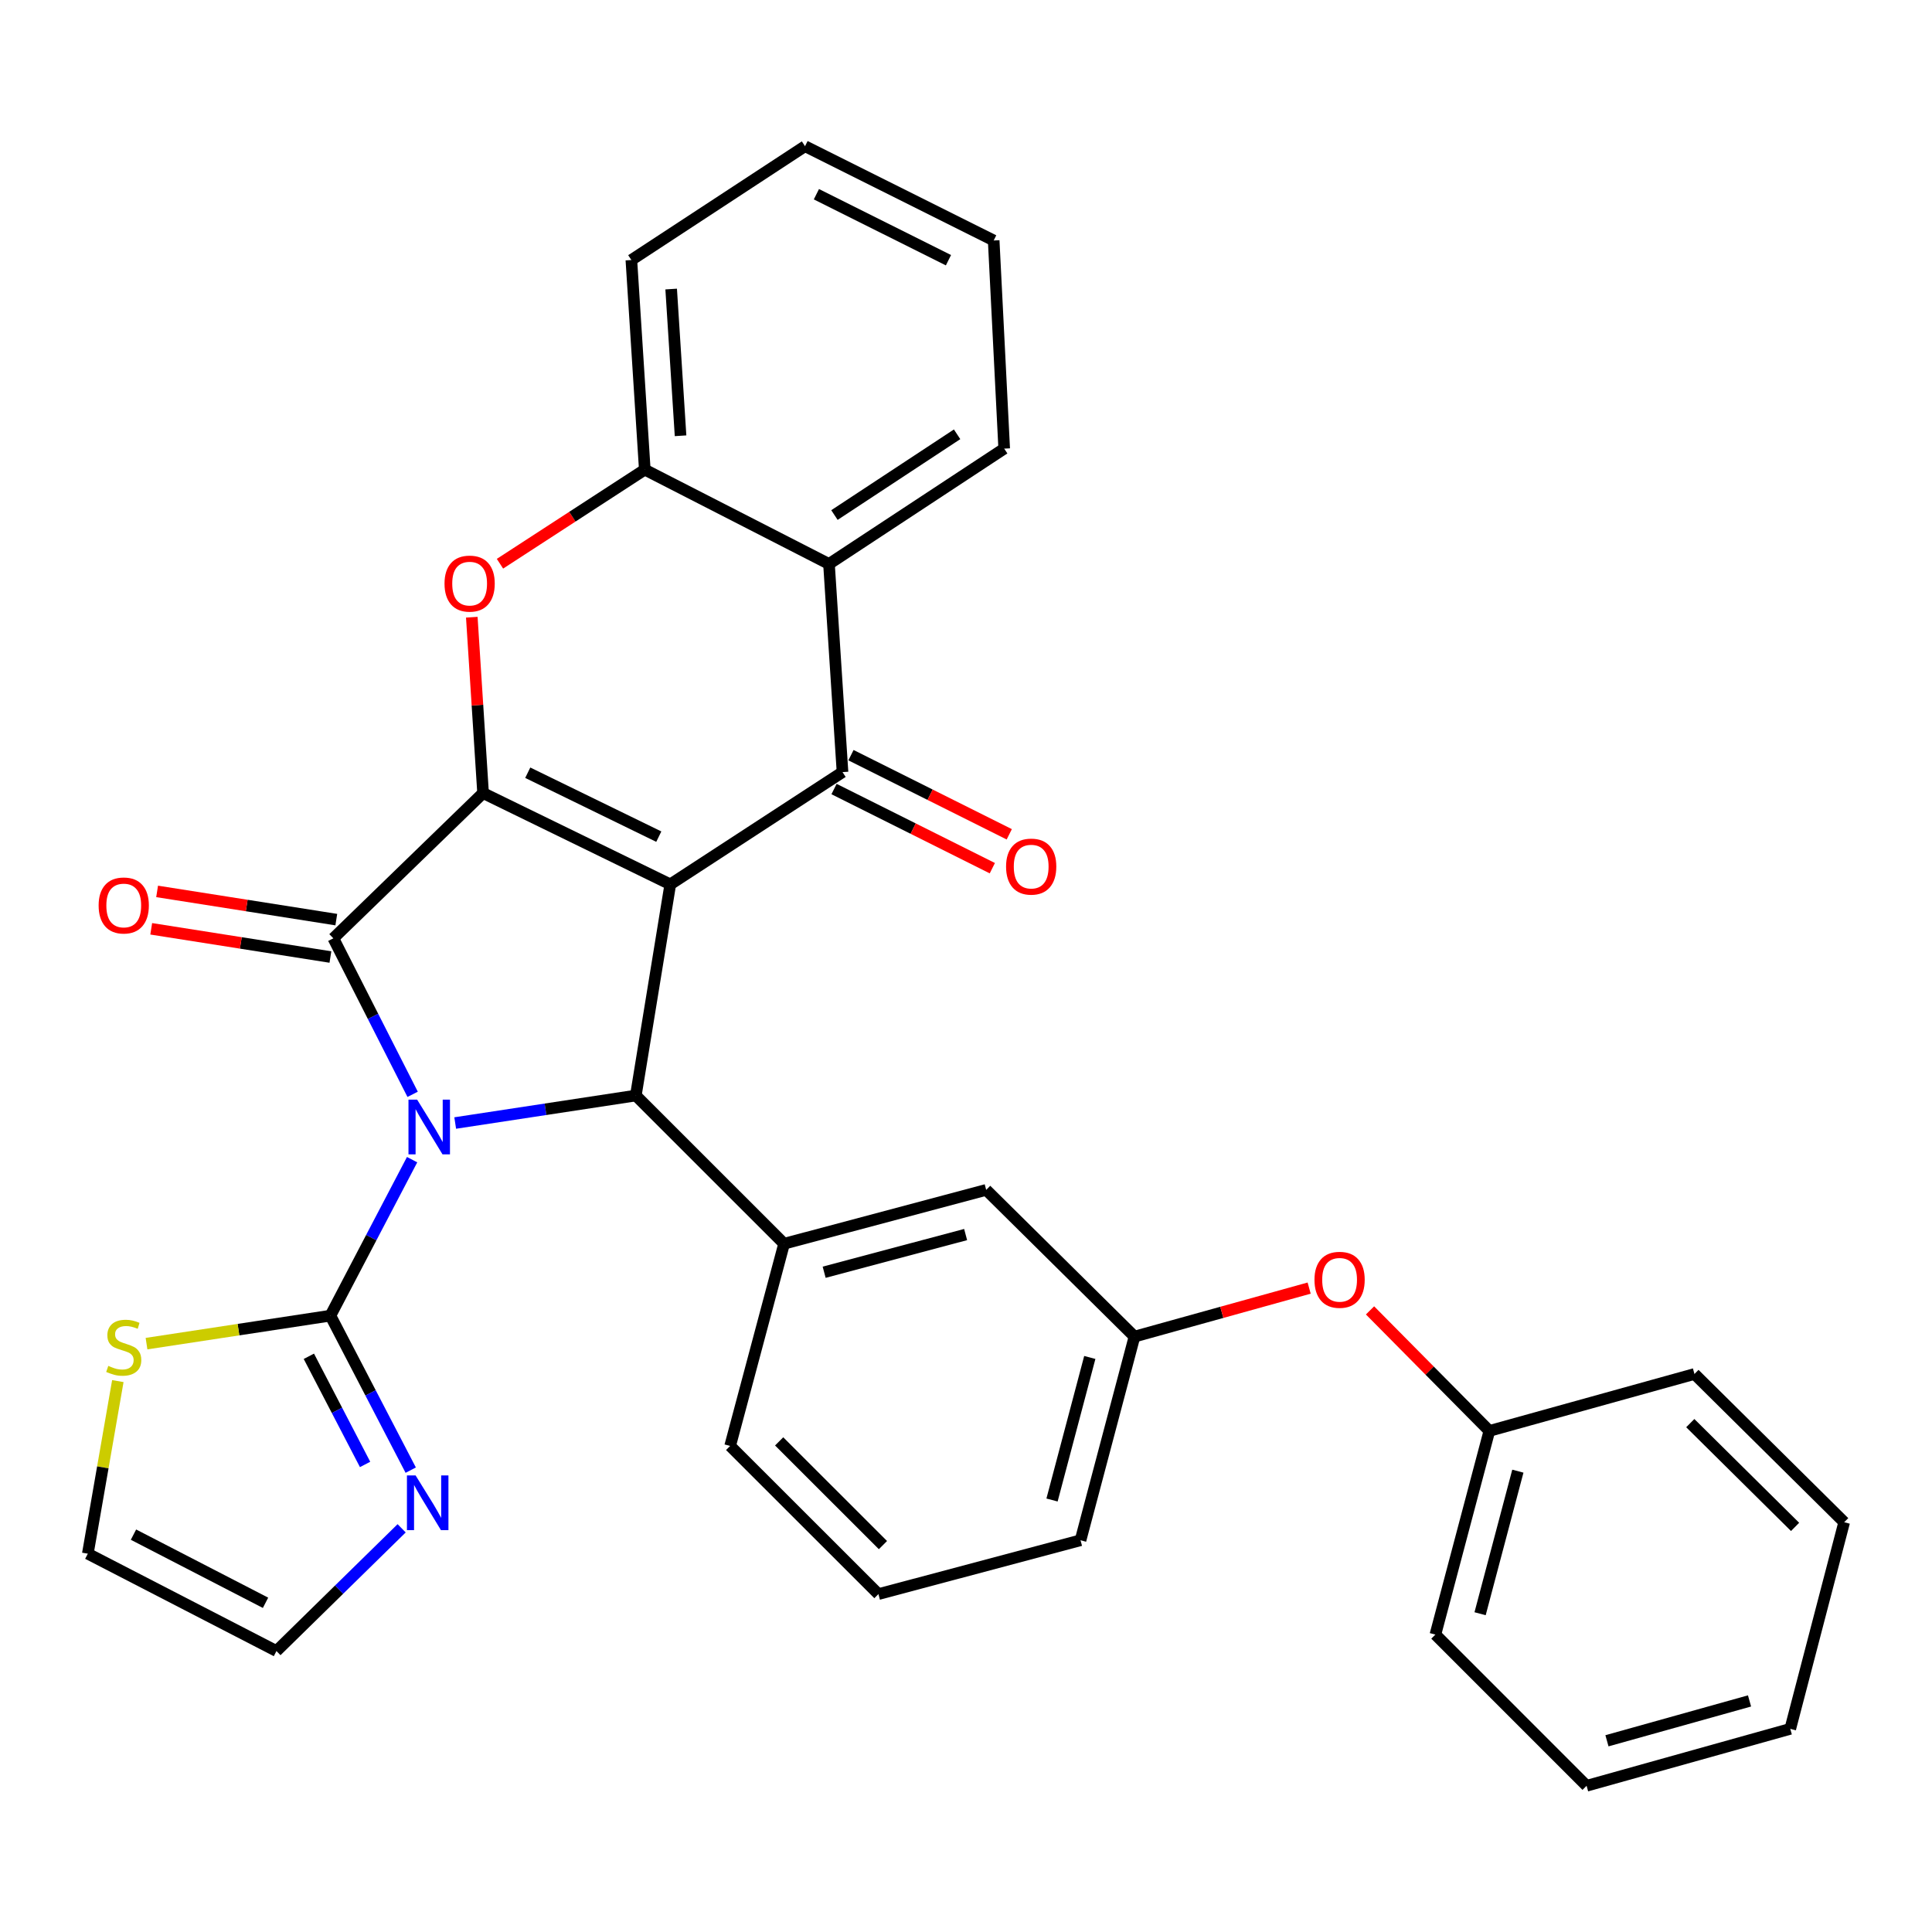 <?xml version='1.0' encoding='iso-8859-1'?>
<svg version='1.1' baseProfile='full'
              xmlns='http://www.w3.org/2000/svg'
                      xmlns:rdkit='http://www.rdkit.org/xml'
                      xmlns:xlink='http://www.w3.org/1999/xlink'
                  xml:space='preserve'
width='1000px' height='1000px' viewBox='0 0 1000 1000'>
<!-- END OF HEADER -->
<rect style='opacity:1.0;fill:#FFFFFF;stroke:none' width='1000' height='1000' x='0' y='0'> </rect>
<path class='bond-2' d='M 213.579,566.422 L 193.061,526.047' style='fill:none;fill-rule:evenodd;stroke:#0000FF;stroke-width:6px;stroke-linecap:butt;stroke-linejoin:miter;stroke-opacity:1' />
<path class='bond-2' d='M 193.061,526.047 L 172.542,485.672' style='fill:none;fill-rule:evenodd;stroke:#000000;stroke-width:6px;stroke-linecap:butt;stroke-linejoin:miter;stroke-opacity:1' />
<path class='bond-3' d='M 235.611,581.274 L 282.356,574.159' style='fill:none;fill-rule:evenodd;stroke:#0000FF;stroke-width:6px;stroke-linecap:butt;stroke-linejoin:miter;stroke-opacity:1' />
<path class='bond-3' d='M 282.356,574.159 L 329.102,567.044' style='fill:none;fill-rule:evenodd;stroke:#000000;stroke-width:6px;stroke-linecap:butt;stroke-linejoin:miter;stroke-opacity:1' />
<path class='bond-5' d='M 213.307,600.237 L 192.162,640.608' style='fill:none;fill-rule:evenodd;stroke:#0000FF;stroke-width:6px;stroke-linecap:butt;stroke-linejoin:miter;stroke-opacity:1' />
<path class='bond-5' d='M 192.162,640.608 L 171.018,680.98' style='fill:none;fill-rule:evenodd;stroke:#000000;stroke-width:6px;stroke-linecap:butt;stroke-linejoin:miter;stroke-opacity:1' />
<path class='bond-0' d='M 346.935,457.746 L 329.102,567.044' style='fill:none;fill-rule:evenodd;stroke:#000000;stroke-width:6px;stroke-linecap:butt;stroke-linejoin:miter;stroke-opacity:1' />
<path class='bond-4' d='M 346.935,457.746 L 436.081,399.641' style='fill:none;fill-rule:evenodd;stroke:#000000;stroke-width:6px;stroke-linecap:butt;stroke-linejoin:miter;stroke-opacity:1' />
<path class='bond-32' d='M 346.935,457.746 L 250.038,410.484' style='fill:none;fill-rule:evenodd;stroke:#000000;stroke-width:6px;stroke-linecap:butt;stroke-linejoin:miter;stroke-opacity:1' />
<path class='bond-32' d='M 340.992,433.043 L 273.164,399.96' style='fill:none;fill-rule:evenodd;stroke:#000000;stroke-width:6px;stroke-linecap:butt;stroke-linejoin:miter;stroke-opacity:1' />
<path class='bond-1' d='M 250.038,410.484 L 172.542,485.672' style='fill:none;fill-rule:evenodd;stroke:#000000;stroke-width:6px;stroke-linecap:butt;stroke-linejoin:miter;stroke-opacity:1' />
<path class='bond-6' d='M 250.038,410.484 L 247.12,364.977' style='fill:none;fill-rule:evenodd;stroke:#000000;stroke-width:6px;stroke-linecap:butt;stroke-linejoin:miter;stroke-opacity:1' />
<path class='bond-6' d='M 247.12,364.977 L 244.202,319.47' style='fill:none;fill-rule:evenodd;stroke:#FF0000;stroke-width:6px;stroke-linecap:butt;stroke-linejoin:miter;stroke-opacity:1' />
<path class='bond-12' d='M 174.066,475.993 L 127.693,468.691' style='fill:none;fill-rule:evenodd;stroke:#000000;stroke-width:6px;stroke-linecap:butt;stroke-linejoin:miter;stroke-opacity:1' />
<path class='bond-12' d='M 127.693,468.691 L 81.32,461.39' style='fill:none;fill-rule:evenodd;stroke:#FF0000;stroke-width:6px;stroke-linecap:butt;stroke-linejoin:miter;stroke-opacity:1' />
<path class='bond-12' d='M 171.018,495.352 L 124.645,488.05' style='fill:none;fill-rule:evenodd;stroke:#000000;stroke-width:6px;stroke-linecap:butt;stroke-linejoin:miter;stroke-opacity:1' />
<path class='bond-12' d='M 124.645,488.05 L 78.272,480.749' style='fill:none;fill-rule:evenodd;stroke:#FF0000;stroke-width:6px;stroke-linecap:butt;stroke-linejoin:miter;stroke-opacity:1' />
<path class='bond-8' d='M 329.102,567.044 L 405.846,643.756' style='fill:none;fill-rule:evenodd;stroke:#000000;stroke-width:6px;stroke-linecap:butt;stroke-linejoin:miter;stroke-opacity:1' />
<path class='bond-7' d='M 436.081,399.641 L 429.08,291.911' style='fill:none;fill-rule:evenodd;stroke:#000000;stroke-width:6px;stroke-linecap:butt;stroke-linejoin:miter;stroke-opacity:1' />
<path class='bond-13' d='M 431.699,408.405 L 472.663,428.887' style='fill:none;fill-rule:evenodd;stroke:#000000;stroke-width:6px;stroke-linecap:butt;stroke-linejoin:miter;stroke-opacity:1' />
<path class='bond-13' d='M 472.663,428.887 L 513.628,449.37' style='fill:none;fill-rule:evenodd;stroke:#FF0000;stroke-width:6px;stroke-linecap:butt;stroke-linejoin:miter;stroke-opacity:1' />
<path class='bond-13' d='M 440.463,390.877 L 481.427,411.359' style='fill:none;fill-rule:evenodd;stroke:#000000;stroke-width:6px;stroke-linecap:butt;stroke-linejoin:miter;stroke-opacity:1' />
<path class='bond-13' d='M 481.427,411.359 L 522.392,431.841' style='fill:none;fill-rule:evenodd;stroke:#FF0000;stroke-width:6px;stroke-linecap:butt;stroke-linejoin:miter;stroke-opacity:1' />
<path class='bond-10' d='M 171.018,680.98 L 191.805,720.962' style='fill:none;fill-rule:evenodd;stroke:#000000;stroke-width:6px;stroke-linecap:butt;stroke-linejoin:miter;stroke-opacity:1' />
<path class='bond-10' d='M 191.805,720.962 L 212.591,760.944' style='fill:none;fill-rule:evenodd;stroke:#0000FF;stroke-width:6px;stroke-linecap:butt;stroke-linejoin:miter;stroke-opacity:1' />
<path class='bond-10' d='M 159.866,702.014 L 174.417,730.002' style='fill:none;fill-rule:evenodd;stroke:#000000;stroke-width:6px;stroke-linecap:butt;stroke-linejoin:miter;stroke-opacity:1' />
<path class='bond-10' d='M 174.417,730.002 L 188.968,757.99' style='fill:none;fill-rule:evenodd;stroke:#0000FF;stroke-width:6px;stroke-linecap:butt;stroke-linejoin:miter;stroke-opacity:1' />
<path class='bond-11' d='M 171.018,680.98 L 123.427,688.222' style='fill:none;fill-rule:evenodd;stroke:#000000;stroke-width:6px;stroke-linecap:butt;stroke-linejoin:miter;stroke-opacity:1' />
<path class='bond-11' d='M 123.427,688.222 L 75.835,695.463' style='fill:none;fill-rule:evenodd;stroke:#CCCC00;stroke-width:6px;stroke-linecap:butt;stroke-linejoin:miter;stroke-opacity:1' />
<path class='bond-9' d='M 258.784,291.788 L 296.262,267.435' style='fill:none;fill-rule:evenodd;stroke:#FF0000;stroke-width:6px;stroke-linecap:butt;stroke-linejoin:miter;stroke-opacity:1' />
<path class='bond-9' d='M 296.262,267.435 L 333.74,243.081' style='fill:none;fill-rule:evenodd;stroke:#000000;stroke-width:6px;stroke-linecap:butt;stroke-linejoin:miter;stroke-opacity:1' />
<path class='bond-21' d='M 429.08,291.911 L 519.771,232.205' style='fill:none;fill-rule:evenodd;stroke:#000000;stroke-width:6px;stroke-linecap:butt;stroke-linejoin:miter;stroke-opacity:1' />
<path class='bond-21' d='M 431.908,266.586 L 495.392,224.792' style='fill:none;fill-rule:evenodd;stroke:#000000;stroke-width:6px;stroke-linecap:butt;stroke-linejoin:miter;stroke-opacity:1' />
<path class='bond-34' d='M 429.08,291.911 L 333.74,243.081' style='fill:none;fill-rule:evenodd;stroke:#000000;stroke-width:6px;stroke-linecap:butt;stroke-linejoin:miter;stroke-opacity:1' />
<path class='bond-14' d='M 405.846,643.756 L 510.452,615.885' style='fill:none;fill-rule:evenodd;stroke:#000000;stroke-width:6px;stroke-linecap:butt;stroke-linejoin:miter;stroke-opacity:1' />
<path class='bond-14' d='M 426.583,658.512 L 499.807,639.002' style='fill:none;fill-rule:evenodd;stroke:#000000;stroke-width:6px;stroke-linecap:butt;stroke-linejoin:miter;stroke-opacity:1' />
<path class='bond-20' d='M 405.846,643.756 L 377.921,748.416' style='fill:none;fill-rule:evenodd;stroke:#000000;stroke-width:6px;stroke-linecap:butt;stroke-linejoin:miter;stroke-opacity:1' />
<path class='bond-22' d='M 333.74,243.081 L 326.794,134.589' style='fill:none;fill-rule:evenodd;stroke:#000000;stroke-width:6px;stroke-linecap:butt;stroke-linejoin:miter;stroke-opacity:1' />
<path class='bond-22' d='M 352.255,225.555 L 347.393,149.611' style='fill:none;fill-rule:evenodd;stroke:#000000;stroke-width:6px;stroke-linecap:butt;stroke-linejoin:miter;stroke-opacity:1' />
<path class='bond-15' d='M 207.891,791.05 L 175.492,822.814' style='fill:none;fill-rule:evenodd;stroke:#0000FF;stroke-width:6px;stroke-linecap:butt;stroke-linejoin:miter;stroke-opacity:1' />
<path class='bond-15' d='M 175.492,822.814 L 143.092,854.578' style='fill:none;fill-rule:evenodd;stroke:#000000;stroke-width:6px;stroke-linecap:butt;stroke-linejoin:miter;stroke-opacity:1' />
<path class='bond-16' d='M 60.99,714.85 L 53.222,759.515' style='fill:none;fill-rule:evenodd;stroke:#CCCC00;stroke-width:6px;stroke-linecap:butt;stroke-linejoin:miter;stroke-opacity:1' />
<path class='bond-16' d='M 53.222,759.515 L 45.455,804.181' style='fill:none;fill-rule:evenodd;stroke:#000000;stroke-width:6px;stroke-linecap:butt;stroke-linejoin:miter;stroke-opacity:1' />
<path class='bond-17' d='M 510.452,615.885 L 587.207,691.824' style='fill:none;fill-rule:evenodd;stroke:#000000;stroke-width:6px;stroke-linecap:butt;stroke-linejoin:miter;stroke-opacity:1' />
<path class='bond-33' d='M 143.092,854.578 L 45.455,804.181' style='fill:none;fill-rule:evenodd;stroke:#000000;stroke-width:6px;stroke-linecap:butt;stroke-linejoin:miter;stroke-opacity:1' />
<path class='bond-33' d='M 137.435,829.604 L 69.089,794.326' style='fill:none;fill-rule:evenodd;stroke:#000000;stroke-width:6px;stroke-linecap:butt;stroke-linejoin:miter;stroke-opacity:1' />
<path class='bond-18' d='M 587.207,691.824 L 632.411,679.27' style='fill:none;fill-rule:evenodd;stroke:#000000;stroke-width:6px;stroke-linecap:butt;stroke-linejoin:miter;stroke-opacity:1' />
<path class='bond-18' d='M 632.411,679.27 L 677.615,666.716' style='fill:none;fill-rule:evenodd;stroke:#FF0000;stroke-width:6px;stroke-linecap:butt;stroke-linejoin:miter;stroke-opacity:1' />
<path class='bond-35' d='M 587.207,691.824 L 559.281,797.235' style='fill:none;fill-rule:evenodd;stroke:#000000;stroke-width:6px;stroke-linecap:butt;stroke-linejoin:miter;stroke-opacity:1' />
<path class='bond-35' d='M 564.075,702.617 L 544.527,776.404' style='fill:none;fill-rule:evenodd;stroke:#000000;stroke-width:6px;stroke-linecap:butt;stroke-linejoin:miter;stroke-opacity:1' />
<path class='bond-19' d='M 709.124,678.255 L 740.006,709.448' style='fill:none;fill-rule:evenodd;stroke:#FF0000;stroke-width:6px;stroke-linecap:butt;stroke-linejoin:miter;stroke-opacity:1' />
<path class='bond-19' d='M 740.006,709.448 L 770.887,740.642' style='fill:none;fill-rule:evenodd;stroke:#000000;stroke-width:6px;stroke-linecap:butt;stroke-linejoin:miter;stroke-opacity:1' />
<path class='bond-25' d='M 770.887,740.642 L 742.961,846.053' style='fill:none;fill-rule:evenodd;stroke:#000000;stroke-width:6px;stroke-linecap:butt;stroke-linejoin:miter;stroke-opacity:1' />
<path class='bond-25' d='M 785.642,761.473 L 766.094,835.26' style='fill:none;fill-rule:evenodd;stroke:#000000;stroke-width:6px;stroke-linecap:butt;stroke-linejoin:miter;stroke-opacity:1' />
<path class='bond-26' d='M 770.887,740.642 L 877.05,711.17' style='fill:none;fill-rule:evenodd;stroke:#000000;stroke-width:6px;stroke-linecap:butt;stroke-linejoin:miter;stroke-opacity:1' />
<path class='bond-23' d='M 377.921,748.416 L 454.676,825.106' style='fill:none;fill-rule:evenodd;stroke:#000000;stroke-width:6px;stroke-linecap:butt;stroke-linejoin:miter;stroke-opacity:1' />
<path class='bond-23' d='M 403.285,746.056 L 457.014,799.739' style='fill:none;fill-rule:evenodd;stroke:#000000;stroke-width:6px;stroke-linecap:butt;stroke-linejoin:miter;stroke-opacity:1' />
<path class='bond-27' d='M 519.771,232.205 L 514.328,124.475' style='fill:none;fill-rule:evenodd;stroke:#000000;stroke-width:6px;stroke-linecap:butt;stroke-linejoin:miter;stroke-opacity:1' />
<path class='bond-28' d='M 326.794,134.589 L 416.679,75.678' style='fill:none;fill-rule:evenodd;stroke:#000000;stroke-width:6px;stroke-linecap:butt;stroke-linejoin:miter;stroke-opacity:1' />
<path class='bond-24' d='M 454.676,825.106 L 559.281,797.235' style='fill:none;fill-rule:evenodd;stroke:#000000;stroke-width:6px;stroke-linecap:butt;stroke-linejoin:miter;stroke-opacity:1' />
<path class='bond-30' d='M 742.961,846.053 L 821.219,924.322' style='fill:none;fill-rule:evenodd;stroke:#000000;stroke-width:6px;stroke-linecap:butt;stroke-linejoin:miter;stroke-opacity:1' />
<path class='bond-29' d='M 877.05,711.17 L 954.545,787.904' style='fill:none;fill-rule:evenodd;stroke:#000000;stroke-width:6px;stroke-linecap:butt;stroke-linejoin:miter;stroke-opacity:1' />
<path class='bond-29' d='M 874.885,736.606 L 929.132,790.32' style='fill:none;fill-rule:evenodd;stroke:#000000;stroke-width:6px;stroke-linecap:butt;stroke-linejoin:miter;stroke-opacity:1' />
<path class='bond-36' d='M 514.328,124.475 L 416.679,75.678' style='fill:none;fill-rule:evenodd;stroke:#000000;stroke-width:6px;stroke-linecap:butt;stroke-linejoin:miter;stroke-opacity:1' />
<path class='bond-36' d='M 490.92,134.685 L 422.566,100.527' style='fill:none;fill-rule:evenodd;stroke:#000000;stroke-width:6px;stroke-linecap:butt;stroke-linejoin:miter;stroke-opacity:1' />
<path class='bond-31' d='M 954.545,787.904 L 926.641,894.85' style='fill:none;fill-rule:evenodd;stroke:#000000;stroke-width:6px;stroke-linecap:butt;stroke-linejoin:miter;stroke-opacity:1' />
<path class='bond-37' d='M 821.219,924.322 L 926.641,894.85' style='fill:none;fill-rule:evenodd;stroke:#000000;stroke-width:6px;stroke-linecap:butt;stroke-linejoin:miter;stroke-opacity:1' />
<path class='bond-37' d='M 831.756,901.028 L 905.552,880.398' style='fill:none;fill-rule:evenodd;stroke:#000000;stroke-width:6px;stroke-linecap:butt;stroke-linejoin:miter;stroke-opacity:1' />
<path  class='atom-0' d='M 215.907 569.161
L 225.187 584.161
Q 226.107 585.641, 227.587 588.321
Q 229.067 591.001, 229.147 591.161
L 229.147 569.161
L 232.907 569.161
L 232.907 597.481
L 229.027 597.481
L 219.067 581.081
Q 217.907 579.161, 216.667 576.961
Q 215.467 574.761, 215.107 574.081
L 215.107 597.481
L 211.427 597.481
L 211.427 569.161
L 215.907 569.161
' fill='#0000FF'/>
<path  class='atom-7' d='M 230.081 302.072
Q 230.081 295.272, 233.441 291.472
Q 236.801 287.672, 243.081 287.672
Q 249.361 287.672, 252.721 291.472
Q 256.081 295.272, 256.081 302.072
Q 256.081 308.952, 252.681 312.872
Q 249.281 316.752, 243.081 316.752
Q 236.841 316.752, 233.441 312.872
Q 230.081 308.992, 230.081 302.072
M 243.081 313.552
Q 247.401 313.552, 249.721 310.672
Q 252.081 307.752, 252.081 302.072
Q 252.081 296.512, 249.721 293.712
Q 247.401 290.872, 243.081 290.872
Q 238.761 290.872, 236.401 293.672
Q 234.081 296.472, 234.081 302.072
Q 234.081 307.792, 236.401 310.672
Q 238.761 313.552, 243.081 313.552
' fill='#FF0000'/>
<path  class='atom-11' d='M 215.112 763.673
L 224.392 778.673
Q 225.312 780.153, 226.792 782.833
Q 228.272 785.513, 228.352 785.673
L 228.352 763.673
L 232.112 763.673
L 232.112 791.993
L 228.232 791.993
L 218.272 775.593
Q 217.112 773.673, 215.872 771.473
Q 214.672 769.273, 214.312 768.593
L 214.312 791.993
L 210.632 791.993
L 210.632 763.673
L 215.112 763.673
' fill='#0000FF'/>
<path  class='atom-12' d='M 56.05 706.976
Q 56.37 707.096, 57.69 707.656
Q 59.01 708.216, 60.45 708.576
Q 61.93 708.896, 63.37 708.896
Q 66.05 708.896, 67.61 707.616
Q 69.17 706.296, 69.17 704.016
Q 69.17 702.456, 68.37 701.496
Q 67.61 700.536, 66.41 700.016
Q 65.21 699.496, 63.21 698.896
Q 60.69 698.136, 59.17 697.416
Q 57.69 696.696, 56.61 695.176
Q 55.57 693.656, 55.57 691.096
Q 55.57 687.536, 57.97 685.336
Q 60.41 683.136, 65.21 683.136
Q 68.49 683.136, 72.21 684.696
L 71.29 687.776
Q 67.89 686.376, 65.33 686.376
Q 62.57 686.376, 61.05 687.536
Q 59.53 688.656, 59.57 690.616
Q 59.57 692.136, 60.33 693.056
Q 61.13 693.976, 62.25 694.496
Q 63.41 695.016, 65.33 695.616
Q 67.89 696.416, 69.41 697.216
Q 70.93 698.016, 72.01 699.656
Q 73.13 701.256, 73.13 704.016
Q 73.13 707.936, 70.49 710.056
Q 67.89 712.136, 63.53 712.136
Q 61.01 712.136, 59.09 711.576
Q 57.21 711.056, 54.97 710.136
L 56.05 706.976
' fill='#CCCC00'/>
<path  class='atom-13' d='M 51.05 468.67
Q 51.05 461.87, 54.41 458.07
Q 57.77 454.27, 64.05 454.27
Q 70.33 454.27, 73.69 458.07
Q 77.05 461.87, 77.05 468.67
Q 77.05 475.55, 73.65 479.47
Q 70.25 483.35, 64.05 483.35
Q 57.81 483.35, 54.41 479.47
Q 51.05 475.59, 51.05 468.67
M 64.05 480.15
Q 68.37 480.15, 70.69 477.27
Q 73.05 474.35, 73.05 468.67
Q 73.05 463.11, 70.69 460.31
Q 68.37 457.47, 64.05 457.47
Q 59.73 457.47, 57.37 460.27
Q 55.05 463.07, 55.05 468.67
Q 55.05 474.39, 57.37 477.27
Q 59.73 480.15, 64.05 480.15
' fill='#FF0000'/>
<path  class='atom-14' d='M 520.74 448.55
Q 520.74 441.75, 524.1 437.95
Q 527.46 434.15, 533.74 434.15
Q 540.02 434.15, 543.38 437.95
Q 546.74 441.75, 546.74 448.55
Q 546.74 455.43, 543.34 459.35
Q 539.94 463.23, 533.74 463.23
Q 527.5 463.23, 524.1 459.35
Q 520.74 455.47, 520.74 448.55
M 533.74 460.03
Q 538.06 460.03, 540.38 457.15
Q 542.74 454.23, 542.74 448.55
Q 542.74 442.99, 540.38 440.19
Q 538.06 437.35, 533.74 437.35
Q 529.42 437.35, 527.06 440.15
Q 524.74 442.95, 524.74 448.55
Q 524.74 454.27, 527.06 457.15
Q 529.42 460.03, 533.74 460.03
' fill='#FF0000'/>
<path  class='atom-19' d='M 680.37 662.421
Q 680.37 655.621, 683.73 651.821
Q 687.09 648.021, 693.37 648.021
Q 699.65 648.021, 703.01 651.821
Q 706.37 655.621, 706.37 662.421
Q 706.37 669.301, 702.97 673.221
Q 699.57 677.101, 693.37 677.101
Q 687.13 677.101, 683.73 673.221
Q 680.37 669.341, 680.37 662.421
M 693.37 673.901
Q 697.69 673.901, 700.01 671.021
Q 702.37 668.101, 702.37 662.421
Q 702.37 656.861, 700.01 654.061
Q 697.69 651.221, 693.37 651.221
Q 689.05 651.221, 686.69 654.021
Q 684.37 656.821, 684.37 662.421
Q 684.37 668.141, 686.69 671.021
Q 689.05 673.901, 693.37 673.901
' fill='#FF0000'/>
</svg>

